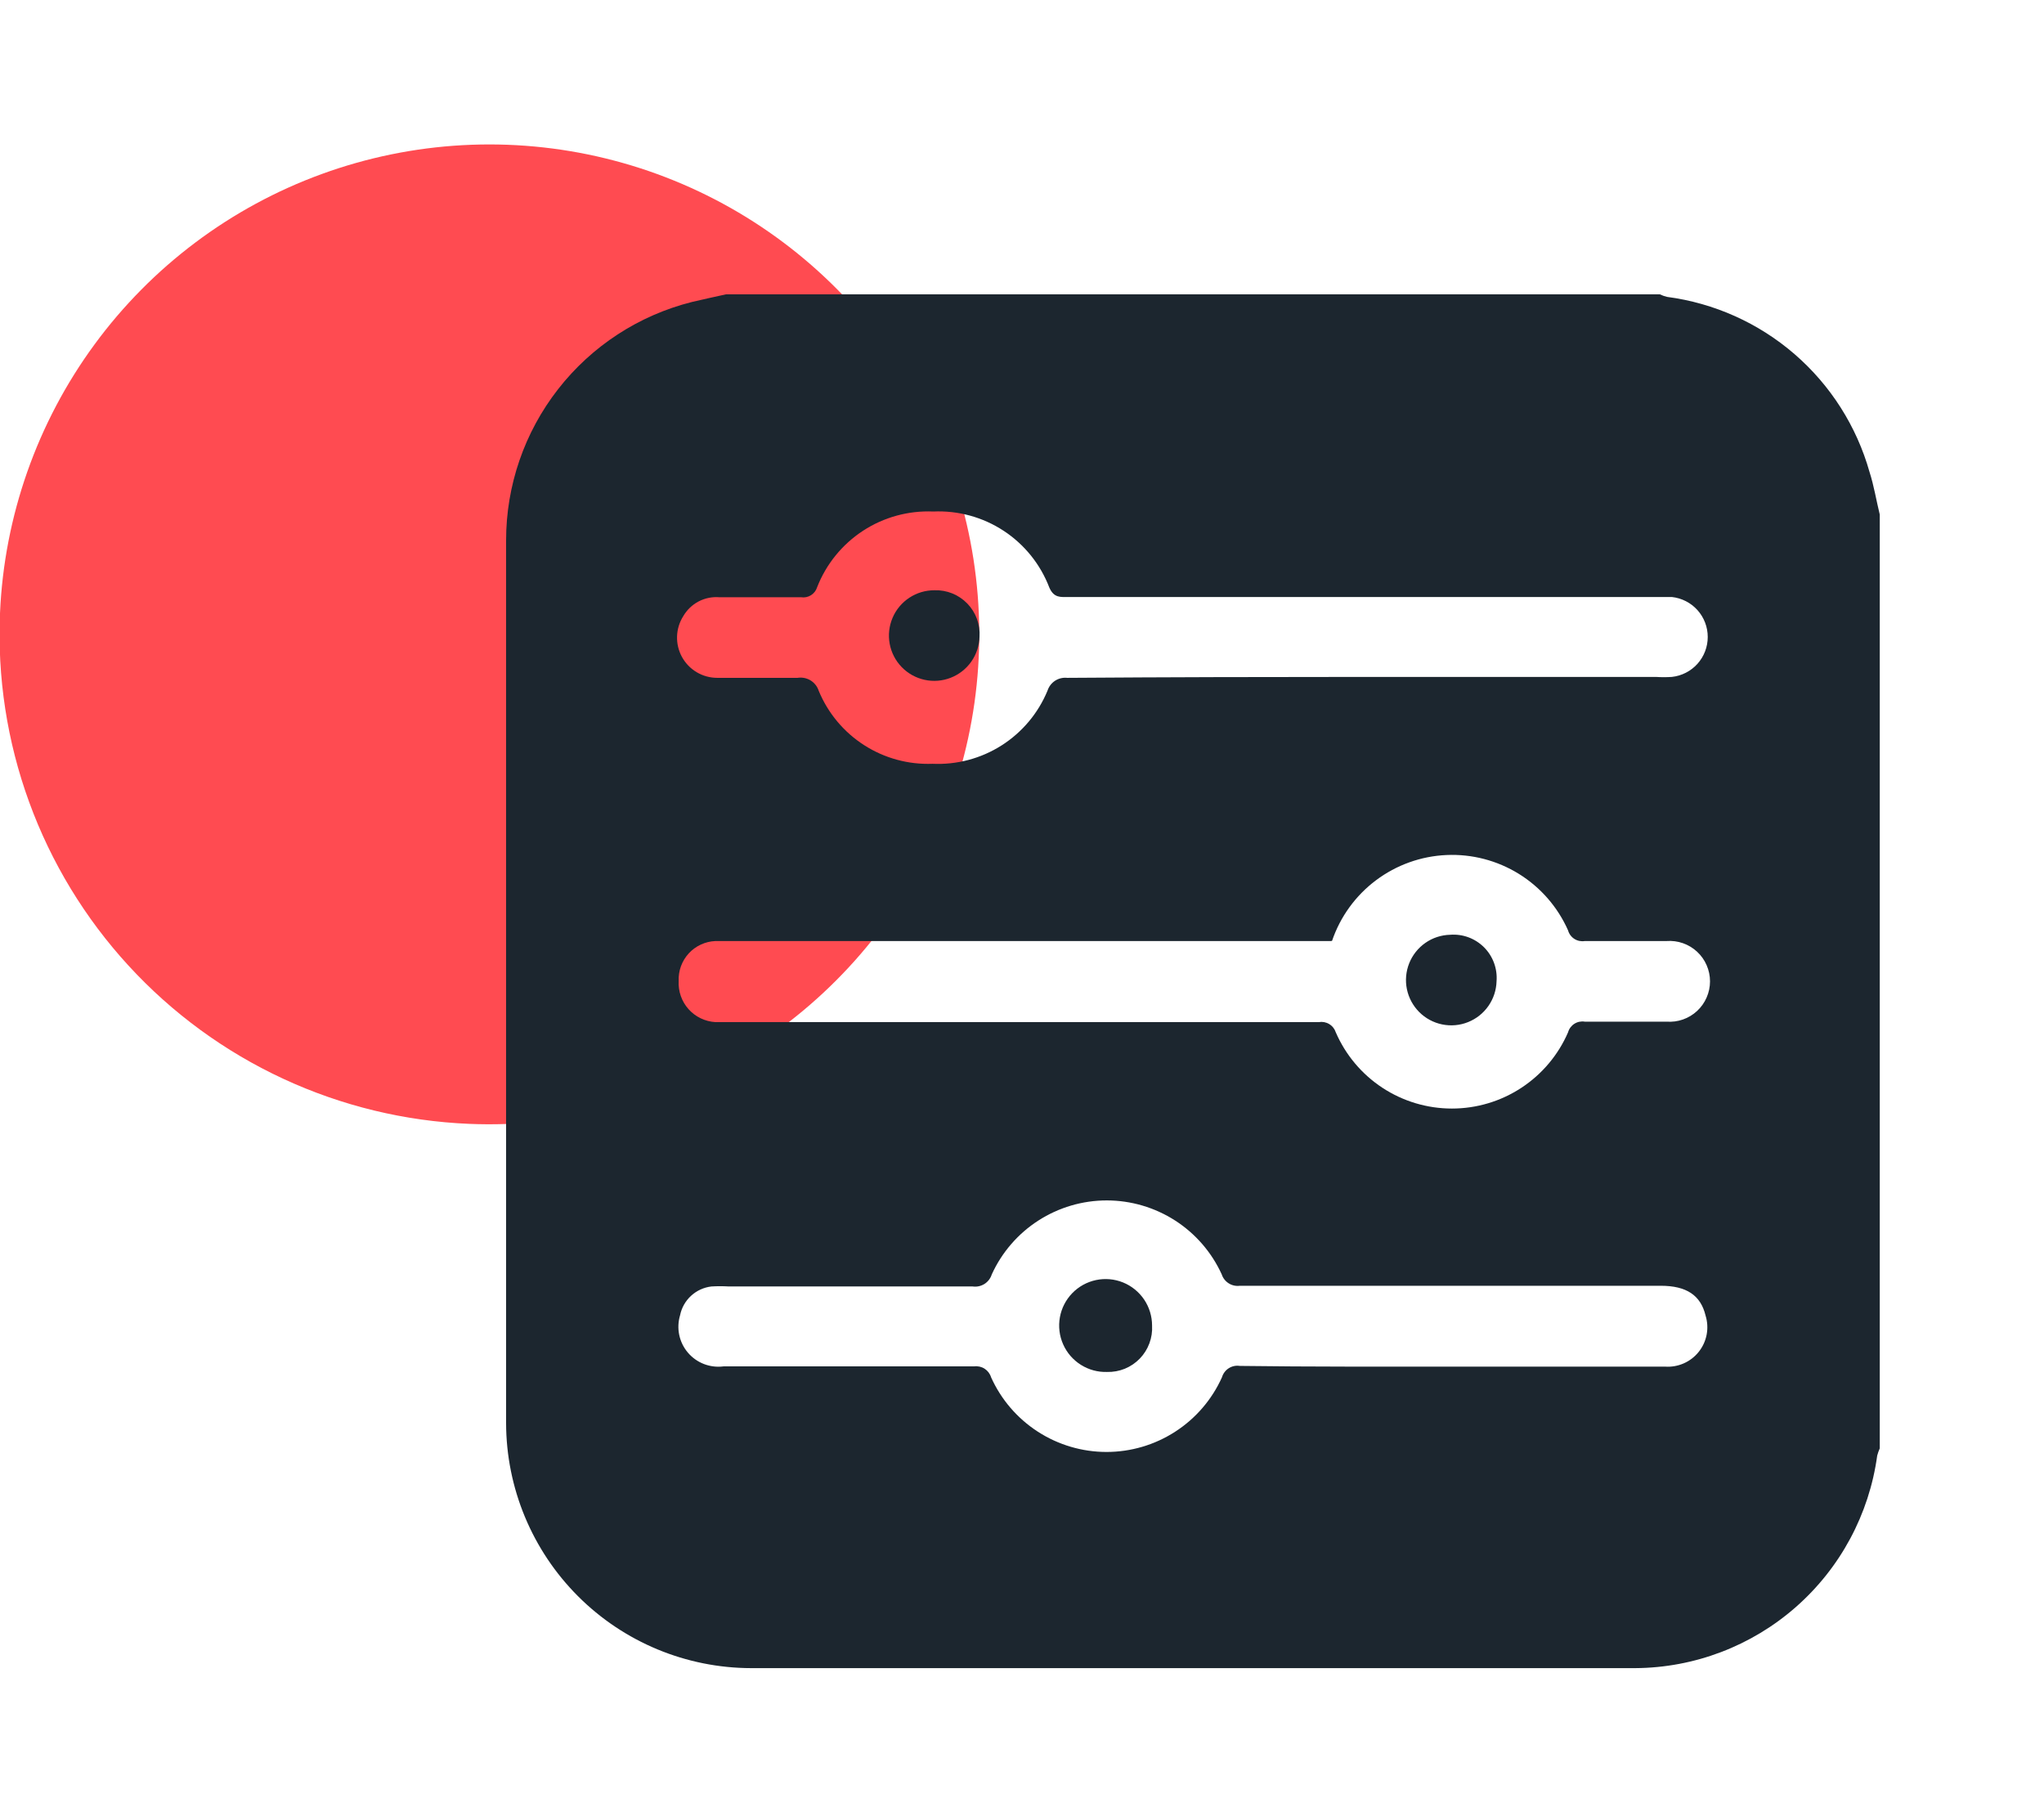 <svg width="88" height="78" viewBox="0 0 88 78" fill="none" xmlns="http://www.w3.org/2000/svg">
<g clip-path="url(#clip0_550_125)">
<path d="M0.001 26.38C0.184 22.215 1.598 18.198 4.063 14.837C6.528 11.475 9.934 8.919 13.851 7.492C17.768 6.065 22.02 5.831 26.07 6.819C30.12 7.807 33.786 9.973 36.605 13.044C39.425 16.115 41.271 19.952 41.911 24.072C42.55 28.191 41.955 32.407 40.2 36.188C38.444 39.97 35.608 43.146 32.048 45.316C28.489 47.486 24.366 48.552 20.201 48.38C17.429 48.266 14.706 47.605 12.19 46.437C9.673 45.269 7.412 43.615 5.536 41.572C3.659 39.528 2.204 37.134 1.255 34.527C0.305 31.921 -0.121 29.152 0.001 26.38Z" fill="#FF4B51"/>
<path d="M31.259 12.67H71.459C71.558 12.717 71.662 12.754 71.769 12.78C73.8 13.047 75.709 13.903 77.259 15.243C78.809 16.583 79.932 18.348 80.489 20.32C80.679 20.91 80.779 21.54 80.929 22.15V62.35C80.884 62.45 80.847 62.554 80.819 62.66C80.475 65.184 79.231 67.499 77.317 69.18C75.403 70.861 72.947 71.795 70.399 71.81C57.732 71.81 45.046 71.81 32.339 71.81C29.543 71.805 26.862 70.692 24.885 68.714C22.908 66.737 21.794 64.056 21.789 61.26C21.789 48.593 21.789 35.927 21.789 23.26C21.789 20.903 22.576 18.614 24.026 16.755C25.475 14.896 27.503 13.575 29.789 13C30.289 12.88 30.769 12.78 31.259 12.67ZM62.499 58.83H66.599C68.289 58.83 69.989 58.83 71.679 58.83C71.956 58.851 72.233 58.803 72.487 58.692C72.741 58.581 72.964 58.41 73.136 58.193C73.309 57.976 73.426 57.72 73.477 57.448C73.528 57.175 73.511 56.895 73.429 56.63C73.219 55.76 72.609 55.35 71.499 55.35H53.379C53.212 55.372 53.043 55.336 52.901 55.246C52.758 55.157 52.651 55.02 52.599 54.86C52.166 53.91 51.469 53.105 50.592 52.541C49.714 51.977 48.693 51.676 47.649 51.676C46.605 51.676 45.584 51.977 44.706 52.541C43.829 53.105 43.132 53.91 42.699 54.86C42.646 55.03 42.535 55.175 42.385 55.271C42.234 55.366 42.055 55.405 41.879 55.38C38.379 55.38 34.879 55.38 31.379 55.38C31.129 55.365 30.879 55.365 30.629 55.38C30.302 55.418 29.995 55.558 29.753 55.781C29.51 56.004 29.344 56.297 29.279 56.62C29.197 56.895 29.184 57.186 29.243 57.467C29.302 57.748 29.43 58.01 29.616 58.228C29.802 58.447 30.04 58.616 30.307 58.719C30.575 58.822 30.864 58.857 31.149 58.82C34.749 58.82 38.339 58.82 41.939 58.82C42.097 58.799 42.257 58.835 42.391 58.921C42.524 59.007 42.623 59.138 42.669 59.29C43.1 60.248 43.798 61.06 44.68 61.63C45.562 62.2 46.589 62.504 47.639 62.504C48.689 62.504 49.717 62.2 50.598 61.63C51.48 61.06 52.178 60.248 52.609 59.29C52.656 59.129 52.76 58.99 52.901 58.9C53.043 58.809 53.213 58.774 53.379 58.8C56.419 58.84 59.459 58.83 62.499 58.83ZM58.759 29.14H71.289C71.519 29.155 71.749 29.155 71.979 29.14C72.403 29.094 72.796 28.893 73.081 28.576C73.366 28.258 73.523 27.847 73.523 27.42C73.523 26.993 73.366 26.582 73.081 26.264C72.796 25.947 72.403 25.746 71.979 25.7C71.749 25.7 71.519 25.7 71.289 25.7H45.999C45.669 25.7 45.379 25.75 45.179 25.3C44.797 24.297 44.108 23.439 43.21 22.85C42.312 22.261 41.252 21.971 40.179 22.02C39.11 21.974 38.053 22.263 37.156 22.848C36.26 23.433 35.568 24.283 35.179 25.28C35.135 25.423 35.041 25.545 34.914 25.624C34.788 25.703 34.637 25.733 34.489 25.71C33.319 25.71 32.139 25.71 30.969 25.71C30.661 25.685 30.351 25.748 30.077 25.891C29.803 26.035 29.575 26.253 29.419 26.52C29.252 26.782 29.159 27.083 29.149 27.393C29.139 27.703 29.212 28.01 29.361 28.282C29.511 28.554 29.73 28.781 29.997 28.939C30.264 29.097 30.569 29.18 30.879 29.18C32.029 29.18 33.189 29.18 34.339 29.18C34.533 29.149 34.731 29.189 34.898 29.291C35.065 29.394 35.189 29.553 35.249 29.74C35.647 30.701 36.33 31.518 37.206 32.079C38.082 32.641 39.109 32.92 40.149 32.88C41.198 32.928 42.236 32.652 43.122 32.088C44.008 31.524 44.699 30.701 45.099 29.73C45.156 29.554 45.271 29.404 45.426 29.303C45.581 29.203 45.766 29.16 45.949 29.18C50.249 29.15 54.509 29.14 58.759 29.14ZM57.309 40.51H31.489C31.259 40.51 31.029 40.51 30.799 40.51C30.582 40.519 30.369 40.571 30.173 40.662C29.976 40.753 29.799 40.883 29.652 41.042C29.506 41.202 29.392 41.389 29.317 41.593C29.243 41.797 29.21 42.013 29.219 42.23C29.195 42.674 29.347 43.11 29.643 43.442C29.939 43.773 30.355 43.974 30.799 44C31.029 44 31.259 44 31.489 44C39.922 44 48.352 44 56.779 44C56.933 43.973 57.092 44.003 57.226 44.084C57.36 44.164 57.461 44.291 57.509 44.44C57.932 45.415 58.63 46.245 59.519 46.828C60.407 47.411 61.447 47.721 62.509 47.721C63.572 47.721 64.611 47.411 65.499 46.828C66.388 46.245 67.086 45.415 67.509 44.44C67.551 44.288 67.648 44.157 67.781 44.072C67.914 43.987 68.073 43.955 68.229 43.98C69.399 43.98 70.569 43.98 71.749 43.98C71.988 43.998 72.228 43.967 72.454 43.888C72.68 43.809 72.888 43.684 73.064 43.521C73.239 43.358 73.38 43.161 73.475 42.941C73.571 42.722 73.621 42.485 73.621 42.245C73.621 42.005 73.571 41.768 73.475 41.549C73.38 41.329 73.239 41.132 73.064 40.969C72.888 40.806 72.68 40.681 72.454 40.602C72.228 40.523 71.988 40.492 71.749 40.51C70.579 40.51 69.399 40.51 68.229 40.51C68.073 40.535 67.914 40.503 67.781 40.418C67.648 40.333 67.551 40.202 67.509 40.05C67.064 39.046 66.327 38.199 65.393 37.62C64.459 37.042 63.373 36.758 62.276 36.807C61.178 36.856 60.121 37.234 59.242 37.893C58.363 38.552 57.703 39.46 57.349 40.5L57.309 40.51Z" fill="#1C262F"/>
<path d="M47.66 59.06C47.262 59.072 46.869 58.965 46.533 58.752C46.196 58.54 45.93 58.232 45.77 57.868C45.609 57.504 45.561 57.1 45.631 56.708C45.701 56.316 45.887 55.954 46.164 55.668C46.441 55.383 46.797 55.186 47.187 55.104C47.576 55.022 47.981 55.058 48.35 55.207C48.719 55.357 49.035 55.613 49.258 55.943C49.48 56.273 49.599 56.662 49.6 57.06C49.615 57.322 49.576 57.584 49.484 57.829C49.393 58.075 49.252 58.299 49.069 58.487C48.887 58.675 48.667 58.823 48.425 58.922C48.182 59.02 47.922 59.067 47.66 59.06Z" fill="#1C262F"/>
<path d="M42.171 27.41C42.161 27.794 42.038 28.166 41.818 28.48C41.597 28.795 41.288 29.037 40.931 29.176C40.573 29.316 40.182 29.347 39.807 29.265C39.432 29.184 39.089 28.993 38.822 28.718C38.554 28.442 38.374 28.094 38.304 27.716C38.234 27.339 38.277 26.949 38.428 26.596C38.578 26.242 38.829 25.942 39.15 25.731C39.471 25.52 39.847 25.408 40.231 25.41C40.493 25.401 40.754 25.447 40.998 25.545C41.241 25.643 41.461 25.792 41.644 25.98C41.827 26.168 41.968 26.393 42.059 26.639C42.15 26.886 42.188 27.148 42.171 27.41Z" fill="#1C262F"/>
<path d="M64.431 42.24C64.421 42.621 64.299 42.991 64.081 43.304C63.863 43.617 63.558 43.859 63.204 44C62.85 44.142 62.462 44.176 62.088 44.099C61.715 44.023 61.372 43.838 61.102 43.568C60.833 43.298 60.648 42.956 60.571 42.582C60.494 42.209 60.529 41.821 60.67 41.467C60.812 41.112 61.054 40.807 61.367 40.589C61.679 40.371 62.049 40.25 62.431 40.24C62.699 40.219 62.968 40.256 63.22 40.349C63.472 40.442 63.701 40.589 63.892 40.779C64.082 40.969 64.228 41.198 64.321 41.45C64.414 41.703 64.452 41.972 64.431 42.24Z" fill="#1C262F"/>
</g>
<defs>
<clipPath id="clip0_550_125">
<rect width="88" height="78" fill="white"/>
</clipPath>
</defs>
</svg>
